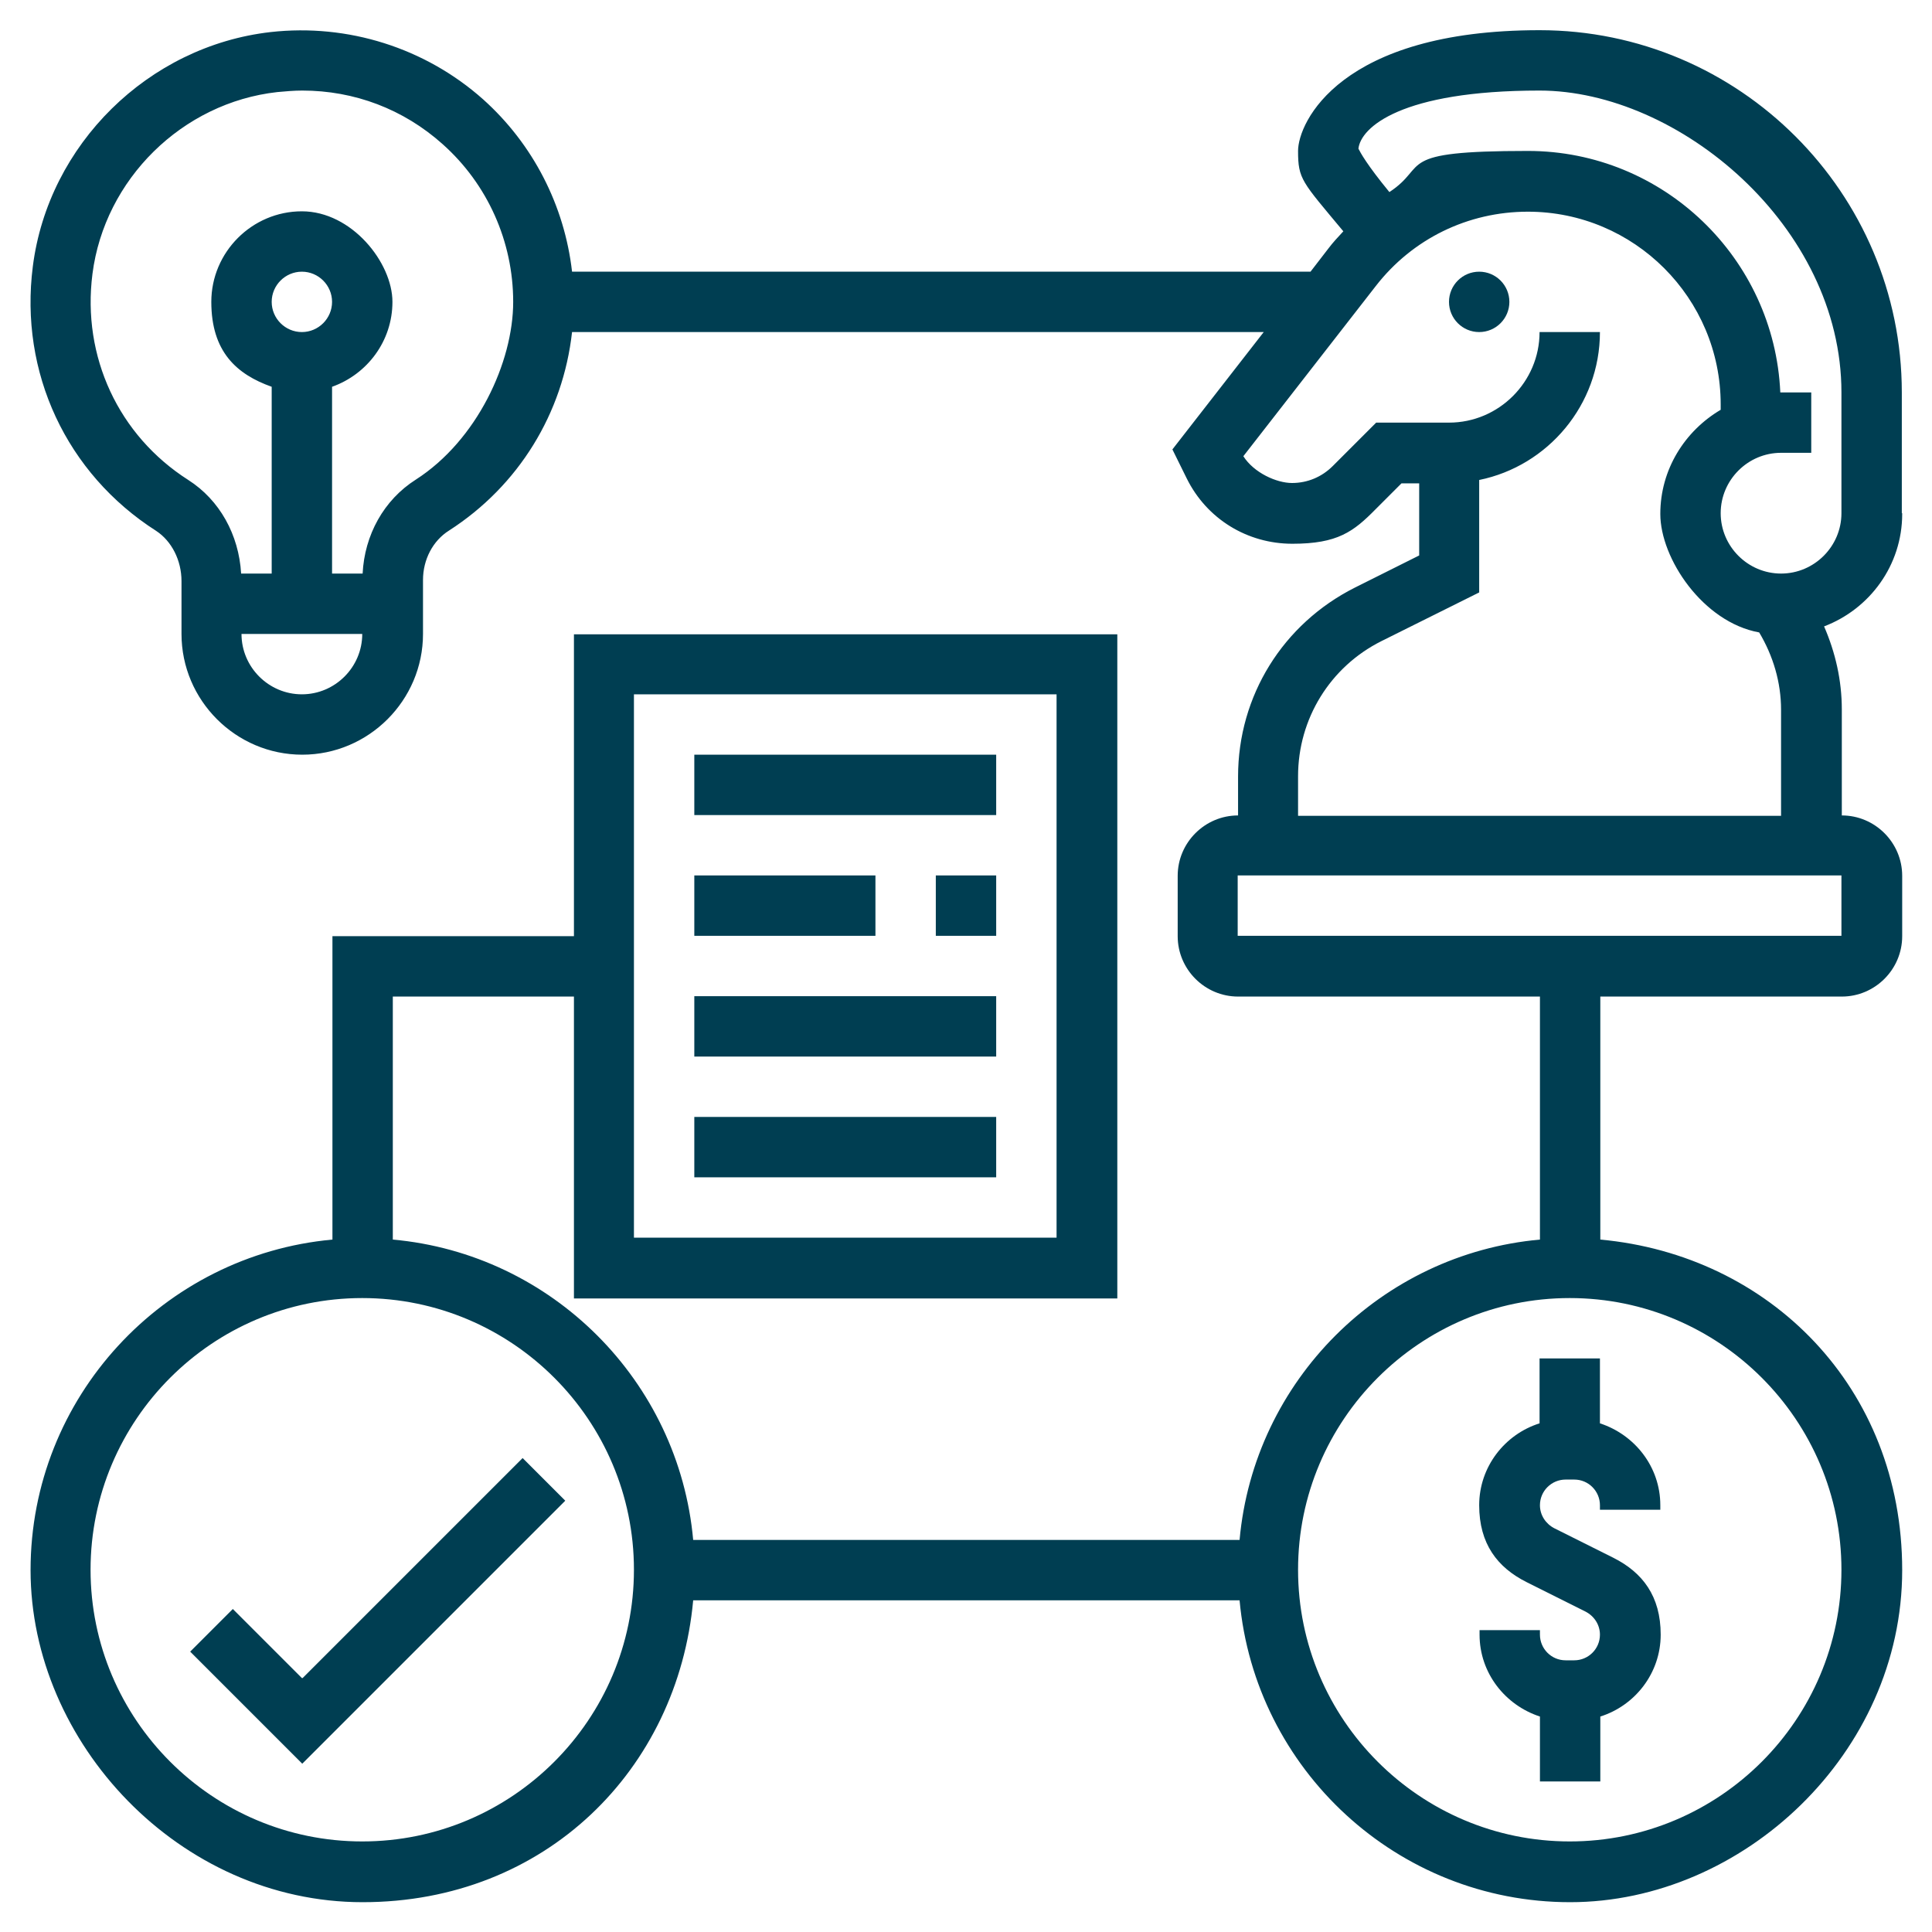 <?xml version="1.0" encoding="UTF-8"?>
<svg xmlns="http://www.w3.org/2000/svg" id="Layer_5" version="1.1" viewBox="0 0 512 512">
  <defs>
    <style>
      .st0 {
        fill: #003e52;
      }
    </style>
  </defs>
  <path class="st0" d="M504,136v-32c0-52.9-43.1-96-96-96s-64,24.5-64,32,1,8.1,12,21.3c-1.4,1.5-2.8,3-4,4.6l-4.7,6.1h-195.7c-2-17.5-10.3-33.8-23.6-45.7-15.3-13.6-35.8-20.1-56.3-17.8-32.4,3.7-58.9,29.8-63,62.1-3.6,28.1,8.9,54.9,32.7,70.1,4.1,2.7,6.7,7.8,6.7,13.3v14c0,17.6,14.4,32,32,32s32-14.4,32-32v-14.3c0-5.4,2.6-10.4,6.9-13.1,18.5-11.9,30.2-31.1,32.6-52.6h183.3l-24.2,31.1,3.8,7.7c5.3,10.7,16,17.3,28,17.3s16.2-3.2,22.1-9.2l6.8-6.8h4.7v19.1l-17,8.5c-19.1,9.6-31,28.7-31,50.1v10.3c-8.8,0-16,7.2-16,16v16c0,8.8,7.2,16,16,16h80v64.4c-42.1,3.8-75.8,37.4-79.6,79.6h-144.8c-3.8-42.1-37.4-75.8-79.6-79.6v-64.4h48v80h144v-176h-144v80h-64v80.4c-44.8,4.1-80,41.8-80,87.6s39.5,88,88,88,83.5-35.2,87.6-80h144.8c4.1,44.8,41.8,80,87.6,80s88-39.5,88-88-35.2-83.5-80-87.6v-64.4h64c8.8,0,16-7.2,16-16v-16c0-8.8-7.2-16-16-16v-28.1c0-7.7-1.7-15.1-4.7-22,12.1-4.6,20.7-16.2,20.7-29.8h0v-.2ZM80,184c-8.8,0-16-7.2-16-16h32c0,8.8-7.2,16-16,16ZM72,80c0-4.4,3.6-8,8-8s8,3.6,8,8-3.6,8-8,8-8-3.6-8-8ZM110.2,127.1c-8.5,5.4-13.6,14.7-14.1,24.9h-8.1v-49.5c9.3-3.3,16-12.1,16-22.5s-10.8-24-24-24-24,10.8-24,24,6.7,19.2,16,22.5v49.5h-8.1c-.6-10.3-5.7-19.5-14-24.8-18.5-11.8-28.2-32.7-25.4-54.6,3.2-25.1,23.8-45.4,49-48.2,2.2-.2,4.4-.4,6.6-.4,13.8,0,26.8,4.9,37.2,14.2,11.9,10.6,18.7,25.8,18.7,41.8s-9.6,36.7-25.8,47.1h0ZM168,184h112v144h-112v-144ZM96,488c-39.7,0-72-32.3-72-72s32.3-72,72-72,72,32.3,72,72-32.3,72-72,72ZM488,416c0,39.7-32.3,72-72,72s-72-32.3-72-72,32.3-72,72-72,72,32.3,72,72ZM488,248h-160v-16h160v16ZM344,216v-10.3c0-15.2,8.5-29,22.1-35.8l25.9-12.9v-29.8c18.2-3.7,32-19.9,32-39.2h-16c0,13.2-10.8,24-24,24h-19.3l-11.5,11.5c-2.9,2.9-6.7,4.5-10.8,4.5s-10.1-2.7-12.9-7.1l35.1-45.1c9.7-12.5,24.4-19.7,40.3-19.7,28.2,0,51.1,22.9,51.1,51.1v1.4c-9.5,5.6-16,15.8-16,27.6s11.3,28.7,26.2,31.4c3.7,6.2,5.8,13.2,5.8,20.5v28.1h-128v-.2ZM488,136c0,8.8-7.2,16-16,16s-16-7.2-16-16,7.2-16,16-16h8v-16h-8.2c-1.6-35.6-31-64-66.9-64s-26,3.9-36.7,10.9c-6-7.3-7.7-10.5-8.2-11.5.6-5.6,11.2-15.4,48-15.4s80,35.9,80,80v32h0Z"></path>
  <circle class="st0" cx="392" cy="80" r="8"></circle>
  <path class="st0" d="M408,360v17.2c-9.2,2.9-16,11.5-16,21.7s4.8,16.5,12.6,20.4l15.6,7.8c2.3,1.2,3.8,3.5,3.8,6.1,0,3.8-3.1,6.8-6.8,6.8h-2.3c-3.8,0-6.8-3.1-6.8-6.8v-1.2h-16v1.2c0,10.2,6.8,18.7,16,21.7v17.2h16v-17.2c9.2-2.9,16-11.5,16-21.7s-4.8-16.5-12.6-20.4l-15.6-7.8c-2.3-1.2-3.8-3.5-3.8-6.1,0-3.8,3.1-6.8,6.8-6.8h2.3c3.8,0,6.8,3.1,6.8,6.8v1.2h16v-1.2c0-10.2-6.8-18.7-16-21.7v-17.2h-16Z"></path>
  <path class="st0" d="M80,444.7l-18.3-18.3-11.3,11.3,29.7,29.7,69.7-69.7-11.3-11.3-58.3,58.3h-.2Z"></path>
  <path class="st0" d="M184,200h80v16h-80v-16Z"></path>
  <path class="st0" d="M248,232h16v16h-16v-16Z"></path>
  <path class="st0" d="M184,232h48v16h-48v-16Z"></path>
  <path class="st0" d="M184,264h80v16h-80v-16Z"></path>
  <path class="st0" d="M184,296h80v16h-80v-16Z"></path>
</svg>
